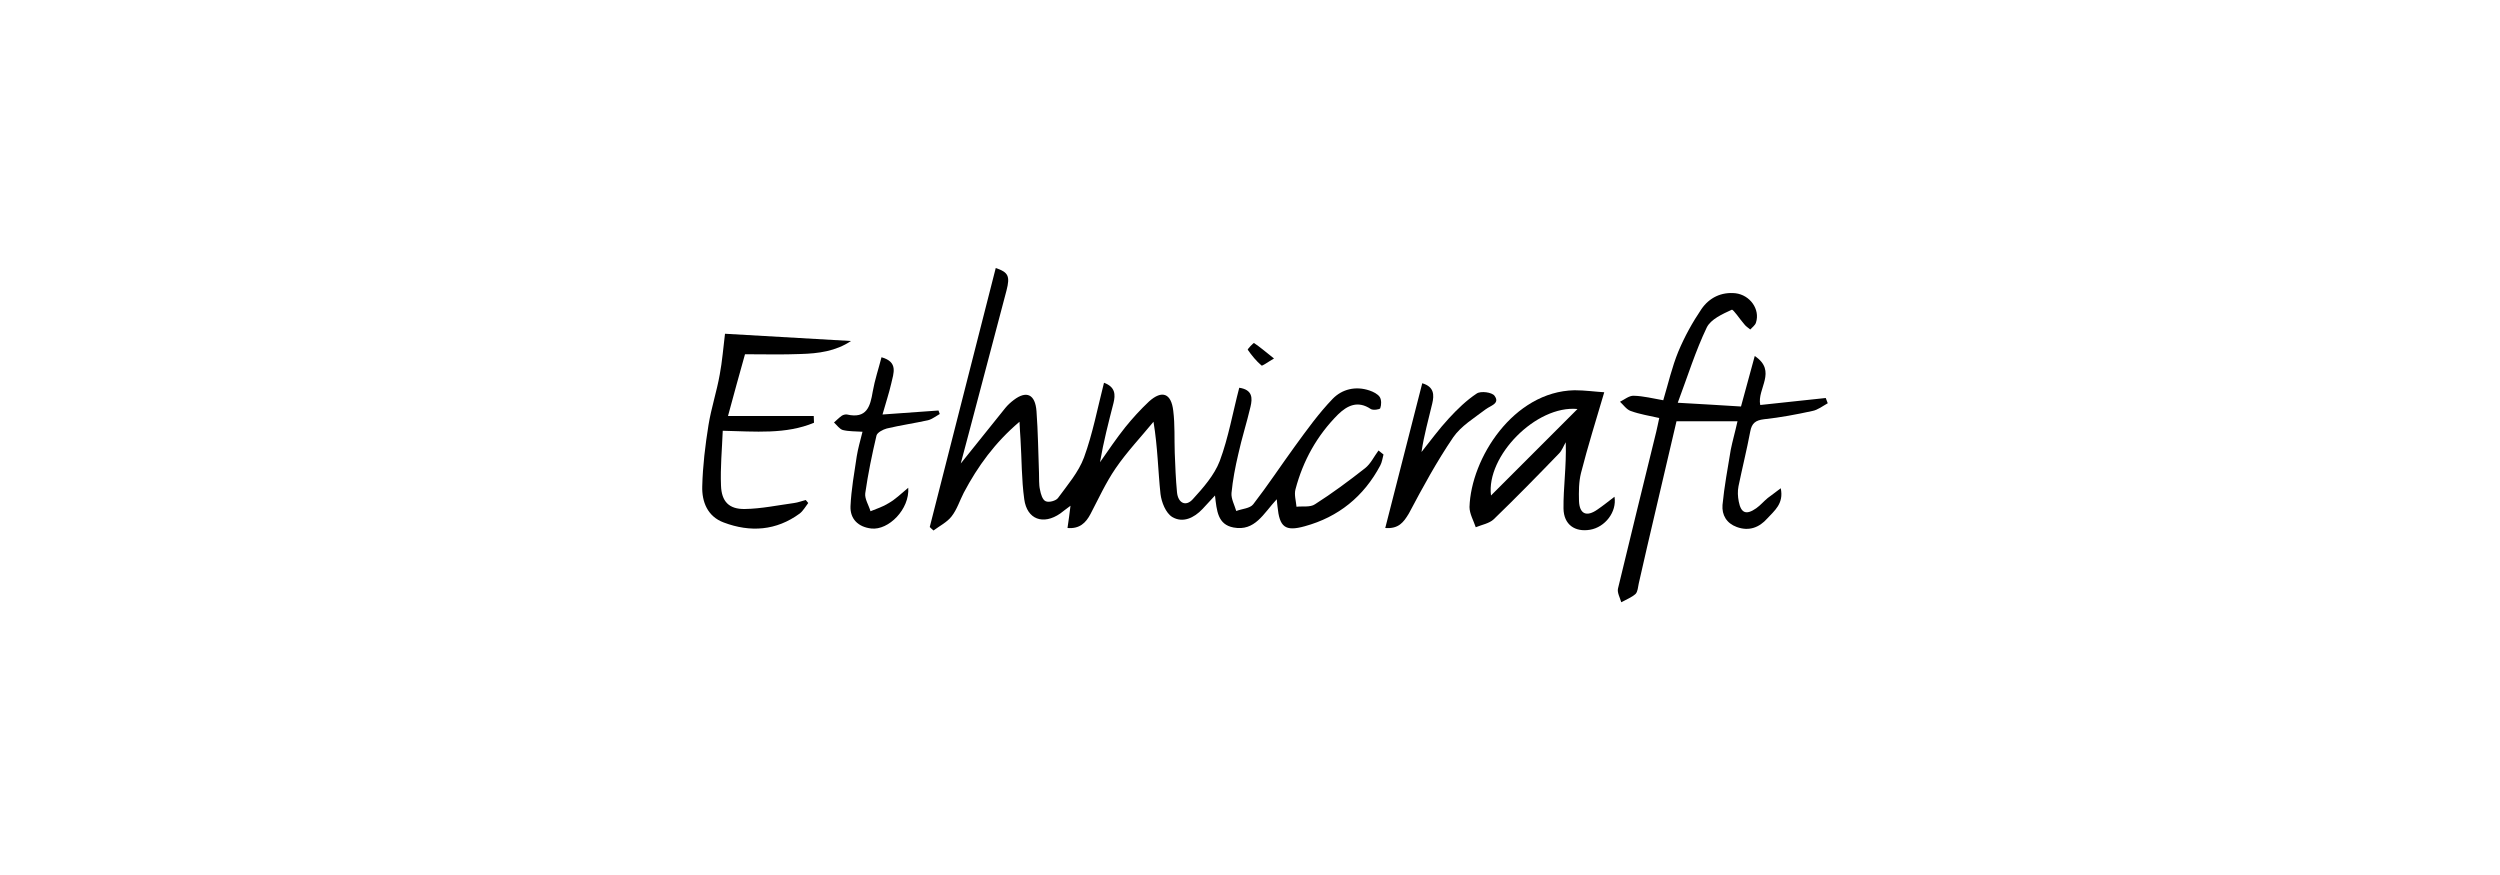 <?xml version="1.0" encoding="UTF-8"?> <svg xmlns="http://www.w3.org/2000/svg" xmlns:xlink="http://www.w3.org/1999/xlink" version="1.1" id="a" x="0px" y="0px" viewBox="0 0 1000 350" style="enable-background:new 0 0 1000 350;" xml:space="preserve"> <g> <path d="M510.7,199.7c-5.4,5.8-8.7,12.9-17.3,11.3c-6.3-1.2-6.7-6.6-7.4-12.8c-2.1,2.3-3.6,3.9-5,5.4c-3.4,3.6-7.9,5.7-12.1,3.2 c-2.6-1.6-4.3-5.9-4.7-9.2c-1-9.3-1.1-18.6-2.8-28.9c-5.1,6.2-10.7,12.1-15.2,18.7c-3.9,5.7-6.8,12.1-10,18.2 c-1.9,3.6-4.4,6-9.2,5.6c0.4-2.8,0.8-5.5,1.2-8.9c-1.8,1.3-2.9,2.2-4.1,3.1c-6.8,4.7-13.3,2.4-14.4-5.7c-1.1-7.9-1-16.1-1.5-24.1 c-0.1-2-0.3-4.1-0.4-6.9c-9.8,8.3-16.7,17.8-22.3,28.4c-1.6,3.1-2.7,6.7-4.9,9.5c-1.8,2.3-4.8,3.8-7.2,5.6c-0.5-0.4-1-0.9-1.5-1.4 c8.8-34.5,17.6-69.1,26.4-103.6c5,1.7,5.8,3.2,4.3,9c-4,15.4-8.2,30.8-12.2,46.2c-2,7.7-4.1,15.4-6.1,23c6-7.4,11.9-14.9,17.9-22.3 c0.9-1.1,2.1-2.2,3.3-3.1c5.1-3.9,8.6-2.3,9.1,4.5c0.6,8.2,0.7,16.5,1,24.7c0.1,2.2-0.1,4.6,0.4,6.7c0.3,1.7,1,4.1,2.3,4.6 c1.3,0.6,4.1-0.2,4.9-1.3c3.8-5.2,8.2-10.3,10.4-16.2c3.5-9.6,5.4-19.7,8-29.9c4.6,1.7,4.6,4.8,3.8,8.1c-2,7.8-4,15.5-5.4,23.7 c3.3-4.7,6.5-9.5,10.1-14c2.9-3.6,6.1-7.1,9.5-10.3c5.2-4.7,8.9-3.3,9.7,3.7c0.7,5.6,0.4,11.2,0.6,16.9c0.2,5.2,0.4,10.5,0.9,15.7 c0.4,4.3,3.5,5.9,6.3,2.8c4.2-4.6,8.6-9.6,10.8-15.3c3.5-9.4,5.2-19.4,7.8-29.3c5.4,0.8,5.3,4.2,4.5,7.6c-1.5,6.4-3.5,12.6-4.9,19 c-1.2,5.1-2.2,10.3-2.7,15.5c-0.2,2.3,1.2,4.8,1.9,7.2c2.3-0.9,5.5-1,6.8-2.7c5.8-7.5,11-15.4,16.6-23.1 c4.8-6.6,9.6-13.3,15.2-19.1c3.7-3.8,9.1-5.2,14.7-3.3c1.5,0.5,3.3,1.4,4.1,2.6c0.7,1.1,0.7,3.1,0.2,4.5c-0.2,0.5-2.9,0.9-3.8,0.3 c-5.2-3.5-9.4-1.4-13.1,2.2c-8.4,8.4-14,18.5-17,29.9c-0.6,2.1,0.2,4.7,0.4,7c2.5-0.3,5.5,0.3,7.4-1c6.9-4.4,13.5-9.3,20-14.4 c2.3-1.8,3.6-4.7,5.4-7.1l2,1.6c-0.4,1.5-0.6,3.1-1.3,4.4c-6.6,12.4-16.7,20.6-30.2,24.3c-7.9,2.2-10.1,0.3-10.9-7.9 C510.9,202.1,510.9,201.4,510.7,199.7L510.7,199.7z"></path> <path d="M695,168.5h-24.4c-2.7,11.6-5.6,23.8-8.4,35.9c-2.3,9.7-4.5,19.3-6.7,29c-0.3,1.4-0.4,3.3-1.3,4.2 c-1.6,1.4-3.7,2.2-5.7,3.3c-0.5-1.8-1.7-3.9-1.3-5.5c5-20.9,10.2-41.8,15.3-62.7c0.4-1.6,0.7-3.3,1.2-5.5c-4-0.9-7.8-1.5-11.4-2.8 c-1.7-0.6-2.9-2.4-4.3-3.7c1.8-0.9,3.7-2.5,5.5-2.4c3.9,0.1,7.7,1.1,11.8,1.8c2-6.7,3.5-13.3,6-19.4c2.5-6,5.7-11.8,9.3-17.1 c3.1-4.5,7.9-6.9,13.6-6.3c5.8,0.7,9.9,6.4,8.2,11.7c-0.3,1.1-1.5,1.9-2.3,2.8c-0.8-0.7-1.7-1.2-2.3-2c-1.8-2-4.5-6.2-5.1-5.9 c-3.7,1.7-8.4,3.8-10,7.1c-4.5,9.4-7.6,19.4-11.6,30.1c9.3,0.5,17,1,25.3,1.5c1.8-6.6,3.5-12.8,5.5-20.2c9.1,6.1,0.8,13.1,2.2,19.6 c8.7-0.9,17.4-1.9,26.2-2.8l0.8,2.1c-2,1.1-4,2.7-6.2,3.1c-6.4,1.4-12.8,2.6-19.3,3.3c-3.4,0.4-4.9,1.6-5.5,4.9 c-1.4,7.4-3.2,14.6-4.7,21.9c-0.4,2-0.3,4.1,0.1,6.1c0.9,4.7,3,5.5,7,2.7c1.7-1.2,3-2.8,4.6-4.1c1.4-1.1,2.9-2.1,5.2-3.9 c1.3,6.2-2.6,9-5.4,12.1c-3.2,3.6-7.3,5.2-12.2,3.4c-4.1-1.5-6-4.8-5.7-8.8c0.7-7.4,2.1-14.7,3.3-22.1C693,176.4,694,173,695,168.5 L695,168.5z"></path> <path d="M641.7,156.9c-3.3,11.2-6.6,21.7-9.3,32.3c-0.9,3.6-0.9,7.4-0.8,11.2c0.2,5.2,3,6.5,7.4,3.4c2.2-1.5,4.3-3.2,6.8-5.1 c1,6.1-3.8,12.2-9.8,13.2c-6,1-10.5-2-10.6-8.5c-0.1-8.3,1.2-16.7,0.9-26.5c-0.9,1.5-1.5,3.3-2.7,4.5c-8.6,8.9-17.2,17.7-26.1,26.3 c-1.8,1.7-4.8,2.2-7.2,3.2c-0.9-2.7-2.5-5.4-2.5-8.1c0.6-19.4,17.5-46.2,42-46.7C634,156.1,638.2,156.7,641.7,156.9L641.7,156.9z M631,163.6c-16.6-1.6-36.6,18.9-34.6,34.6C607.6,187,619.2,175.4,631,163.6z"></path> <path d="M291.2,166.4h34.3l0.1,2.7c-11.3,4.7-23.4,3.5-36.5,3.2c-0.3,7.5-1,14.8-0.7,21.9c0.2,6.4,3.2,9.5,9.5,9.4 c6.6-0.1,13.2-1.5,19.8-2.4c1.5-0.2,3-0.8,4.6-1.2l1,1.2c-1.1,1.4-2,3.1-3.4,4.2c-9.4,6.9-19.8,7.6-30.4,3.6 c-6.5-2.4-8.8-8.3-8.6-14.5c0.2-8.2,1.2-16.4,2.5-24.5c1.1-6.8,3.3-13.4,4.5-20.2c1-5.3,1.4-10.7,2.1-16.3 c16,0.9,33.2,1.9,50.4,2.9c-6.1,4.1-13.1,5-20.1,5.2c-7.3,0.3-14.6,0.1-22.3,0.1C295.8,149.7,293.6,157.3,291.2,166.4L291.2,166.4z "></path> <path d="M363.3,195.1c0.6,8.6-7.9,17.1-14.8,16.3c-5.2-0.6-8.5-3.8-8.3-8.9c0.3-6.7,1.5-13.3,2.5-20c0.5-3.1,1.4-6.2,2.3-9.8 c-2.9-0.2-5.5-0.1-7.9-0.7c-1.3-0.4-2.3-1.9-3.5-3c1-0.9,2-1.9,3.1-2.7c0.6-0.4,1.5-0.6,2.1-0.5c7.9,1.8,9.3-3.2,10.3-9.2 c0.8-4.6,2.3-9,3.5-13.7c6.8,1.9,4.8,6.4,3.9,10.5c-0.9,3.9-2.2,7.8-3.5,12.4c8-0.6,15.2-1.1,22.4-1.6l0.5,1.4 c-1.6,0.9-3.1,2.1-4.7,2.5c-5.5,1.2-11,2-16.5,3.3c-1.5,0.4-3.8,1.6-4.1,2.8c-1.8,7.6-3.4,15.4-4.5,23.1c-0.3,2.2,1.4,4.8,2.1,7.2 c2.4-1,5-1.8,7.2-3.2C358.2,199.7,360.3,197.6,363.3,195.1L363.3,195.1z"></path> <path d="M554.1,211.2c5-19.6,9.9-38.6,14.8-57.9c4.8,1.4,4.8,4.7,4,8.1c-1.5,6.4-3.3,12.6-4.3,19.4c3.6-4.5,7-9.2,10.9-13.4 c3.4-3.7,7.1-7.3,11.2-10c1.6-1.1,6.1-0.5,7.1,0.9c2.3,3.1-1.5,3.9-3.5,5.4c-4.6,3.5-9.9,6.7-13,11.2c-6.6,9.7-12.2,20-17.7,30.4 C561.4,209,559.4,211.6,554.1,211.2L554.1,211.2z"></path> <path d="M509.6,143.4c-2.6,1.5-4.7,3.1-5,2.8c-2.1-1.8-3.9-4-5.5-6.3c-0.2-0.2,2.3-2.8,2.5-2.7C504,138.8,506.2,140.7,509.6,143.4 L509.6,143.4z"></path> </g> </svg> 